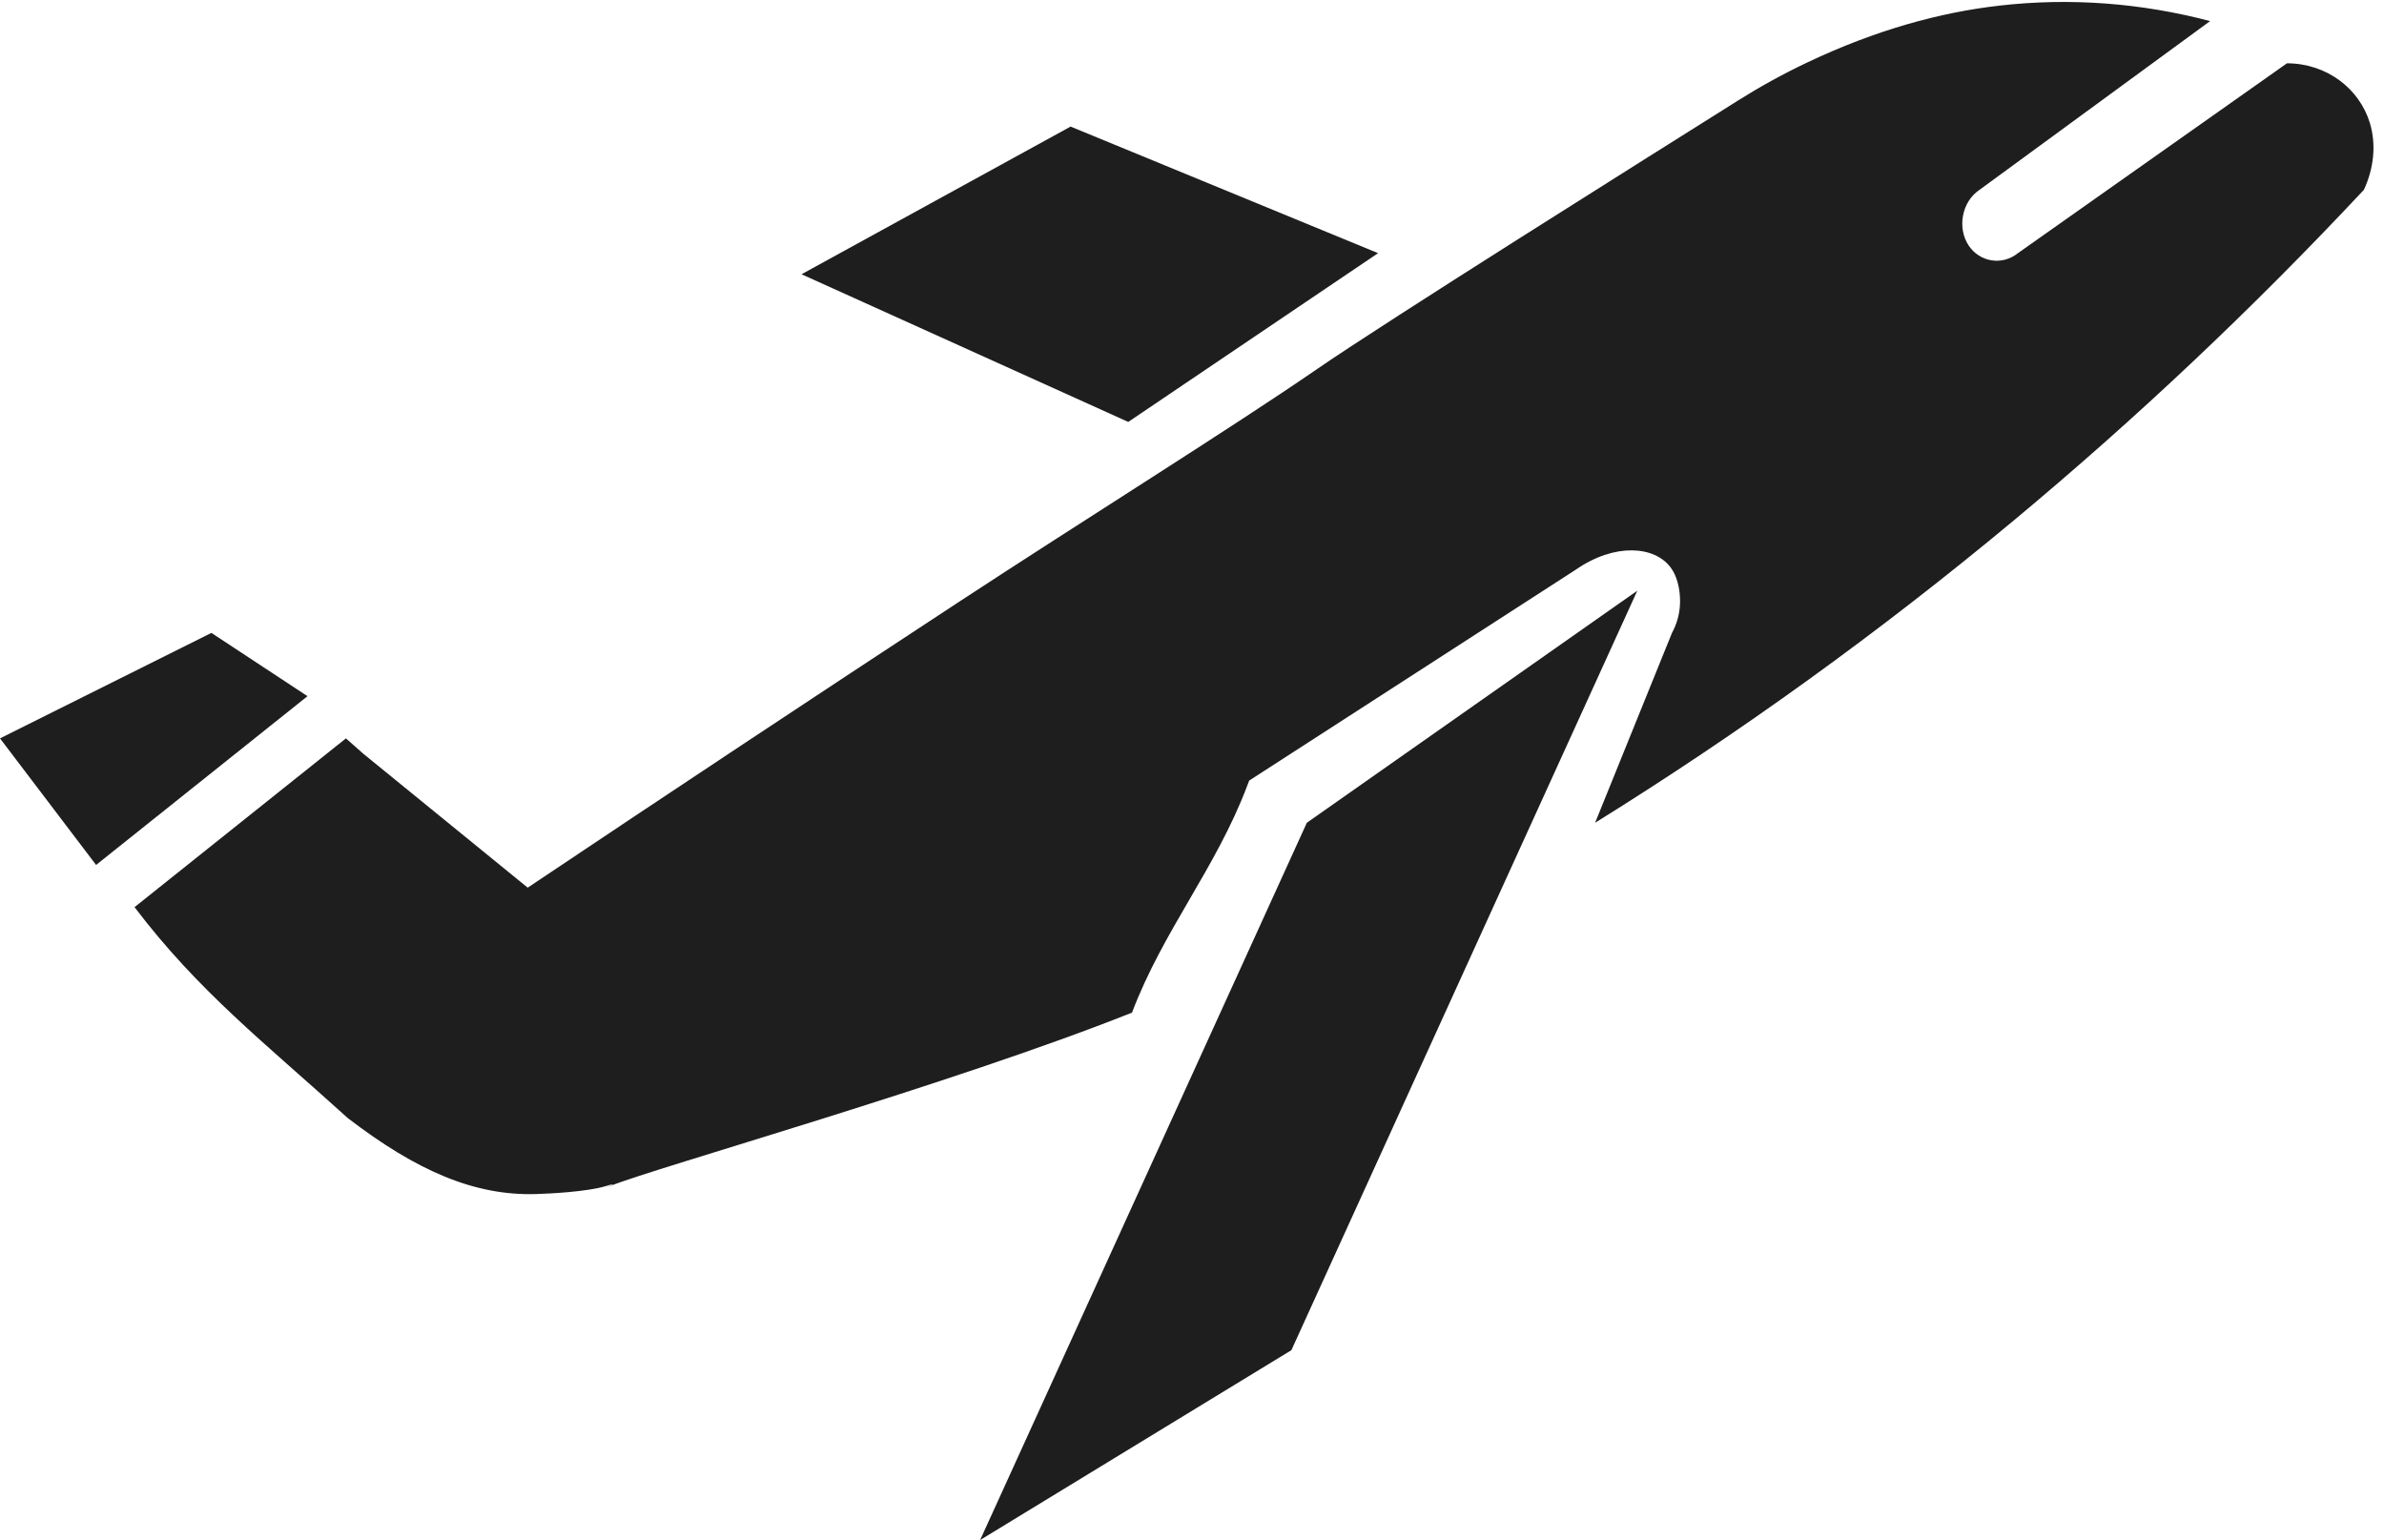 <svg 
 xmlns="http://www.w3.org/2000/svg"
 xmlns:xlink="http://www.w3.org/1999/xlink"
 width="113px" height="73px">
<path fill-rule="evenodd"  fill="rgb(30, 30, 30)"
 d="M16.397,35.000 C13.057,37.667 9.717,40.333 6.377,43.000 C9.413,47.000 12.533,49.417 16.486,53.000 C19.755,55.504 22.490,56.688 25.411,56.600 C25.973,56.583 27.828,56.498 28.734,56.217 C29.640,55.935 28.204,56.505 28.922,56.217 C31.127,55.329 45.066,51.418 53.656,48.000 C55.140,44.089 57.625,41.178 59.109,37.267 C59.143,37.178 59.177,37.089 59.211,37.000 C64.372,33.667 69.534,30.333 74.696,27.000 C76.549,25.720 78.418,25.886 79.175,26.883 C79.600,27.444 79.648,28.224 79.631,28.633 C79.610,29.116 79.479,29.584 79.251,30.000 C78.036,33.000 76.822,36.000 75.607,39.000 C82.508,34.713 89.122,29.937 95.439,24.680 C101.266,19.831 106.804,14.601 112.045,9.000 C112.502,8.023 112.651,6.883 112.329,5.826 C111.837,4.211 110.299,3.006 108.401,3.000 C104.150,6.000 99.899,9.000 95.648,12.000 C94.889,12.608 93.832,12.416 93.314,11.639 C92.765,10.815 92.976,9.570 93.826,9.000 C97.470,6.333 101.113,3.667 104.757,1.000 C101.483,0.137 98.122,-0.114 94.794,0.264 C91.932,0.588 88.897,1.429 85.684,2.951 C84.473,3.525 83.393,4.128 82.382,4.764 C78.021,7.507 65.735,15.215 62.399,17.514 C58.430,20.248 51.232,24.740 45.509,28.493 C38.638,32.998 31.846,37.499 25.013,42.076 C22.413,39.958 19.813,37.840 17.213,35.722 L16.397,35.000 Z"/>
<path fill-rule="evenodd"  fill="rgb(30, 30, 30)"
 d="M53.478,20.000 L65.320,12.000 L50.745,6.000 L37.992,13.000 L53.478,20.000 Z"/>
<path fill-rule="evenodd"  fill="rgb(30, 30, 30)"
 d="M46.457,73.000 L61.211,64.000 L77.607,28.000 L61.943,39.000 L46.457,73.000 Z"/>
<path fill-rule="evenodd"  fill="rgb(30, 30, 30)"
 d="M4.555,41.000 L14.575,33.000 L10.020,30.000 L-0.000,35.000 "/>
</svg>